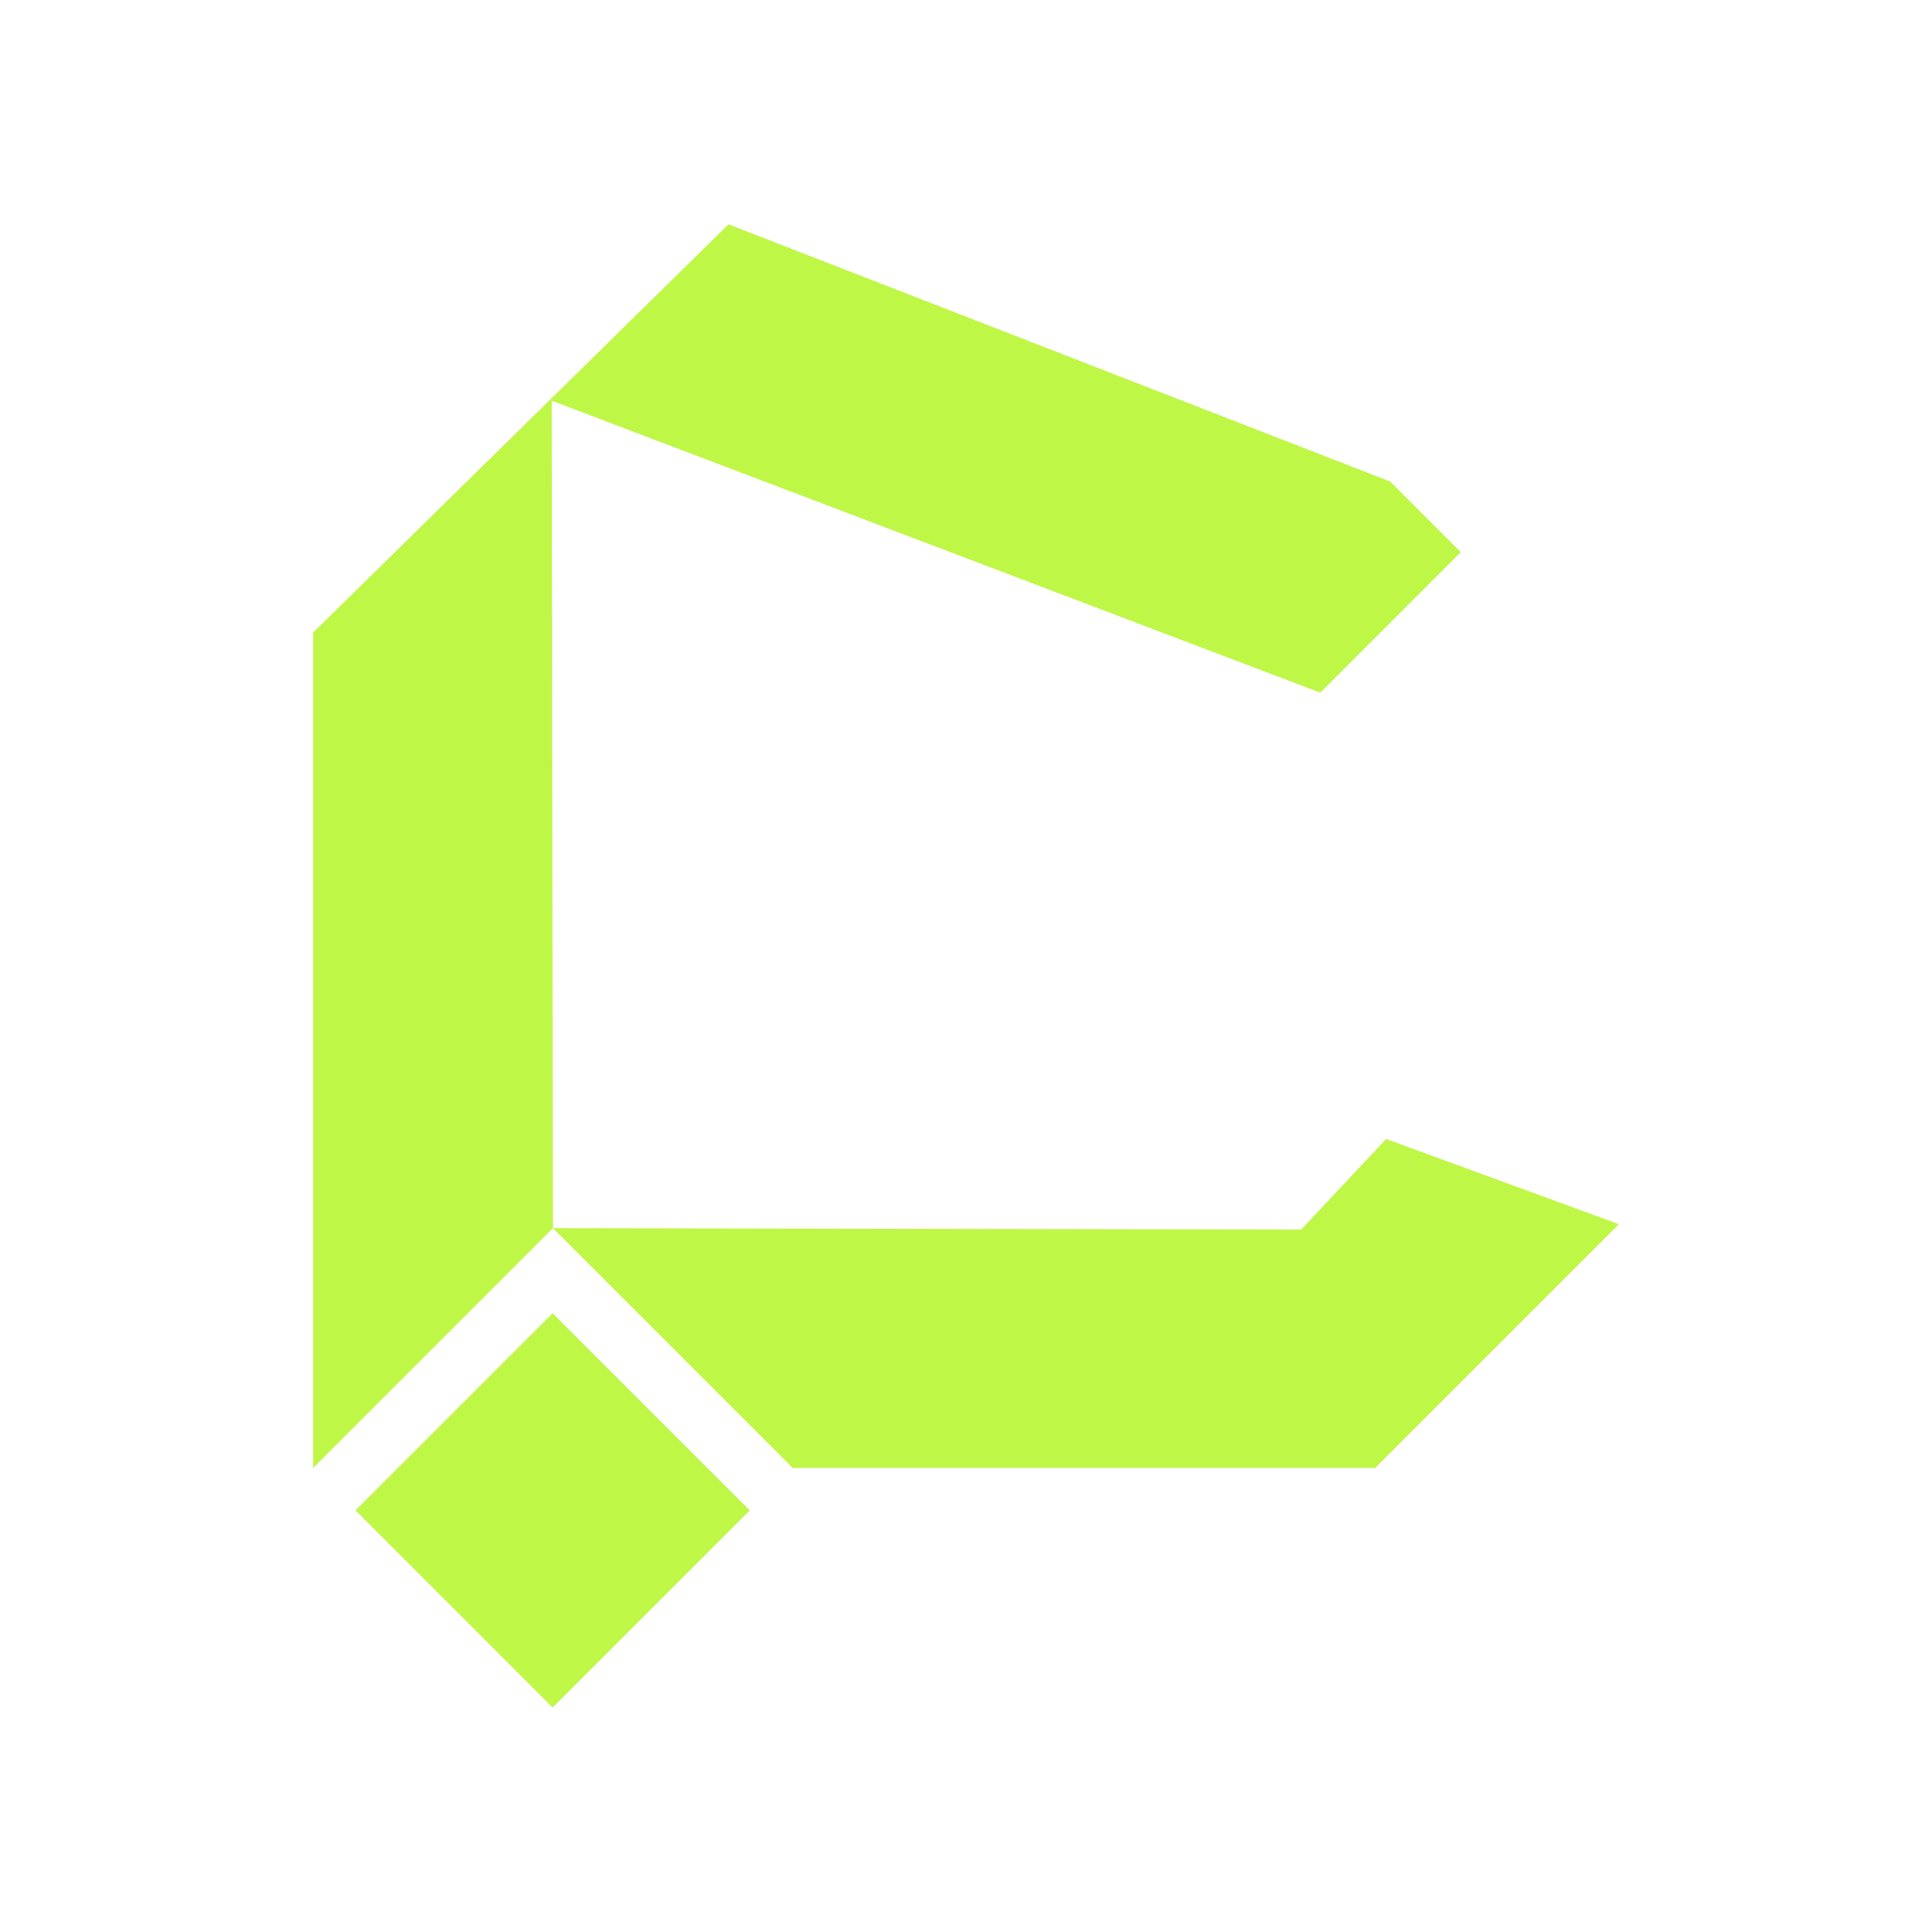 <?xml version="1.0" encoding="utf-8"?>
<!-- Generator: Adobe Illustrator 27.0.1, SVG Export Plug-In . SVG Version: 6.00 Build 0)  -->
<svg version="1.1" id="Layer_1" xmlns="http://www.w3.org/2000/svg" xmlns:xlink="http://www.w3.org/1999/xlink" x="0px" y="0px"
	 viewBox="0 0 500 500" style="enable-background:new 0 0 500 500;" xml:space="preserve">
<style type="text/css">
	.st0{fill:none;stroke:#BFF746;stroke-width:4;stroke-miterlimit:10;}
	.st1{fill:#BFF746;}
	.st2{fill:#F2F2F2;}
	.st3{fill:none;stroke:#0D0D0D;stroke-width:4;stroke-miterlimit:10;}
	.st4{fill:none;stroke:#F2F2F2;stroke-width:4;stroke-miterlimit:10;}
	.st5{fill:none;stroke:#4E4E50;stroke-width:4;stroke-miterlimit:10;}
	.st6{fill:#4E4E50;}
	.st7{fill:#0D0D0D;}
</style>
<g>
	<polygon class="st1" points="359.77,124.62 188.54,58.06 81.04,163.71 81.04,379.91 143.1,317.85 205.16,379.91 355.88,379.91 
		418.96,316.83 358.74,294.77 336.76,318.19 143.1,317.85 142.76,103.69 341.69,179.26 378.05,142.9 	"/>
	
		<rect x="106.99" y="354.82" transform="matrix(0.707 -0.707 0.707 0.707 -234.508 215.665)" class="st1" width="72.17" height="72.17"/>
</g>
</svg>
